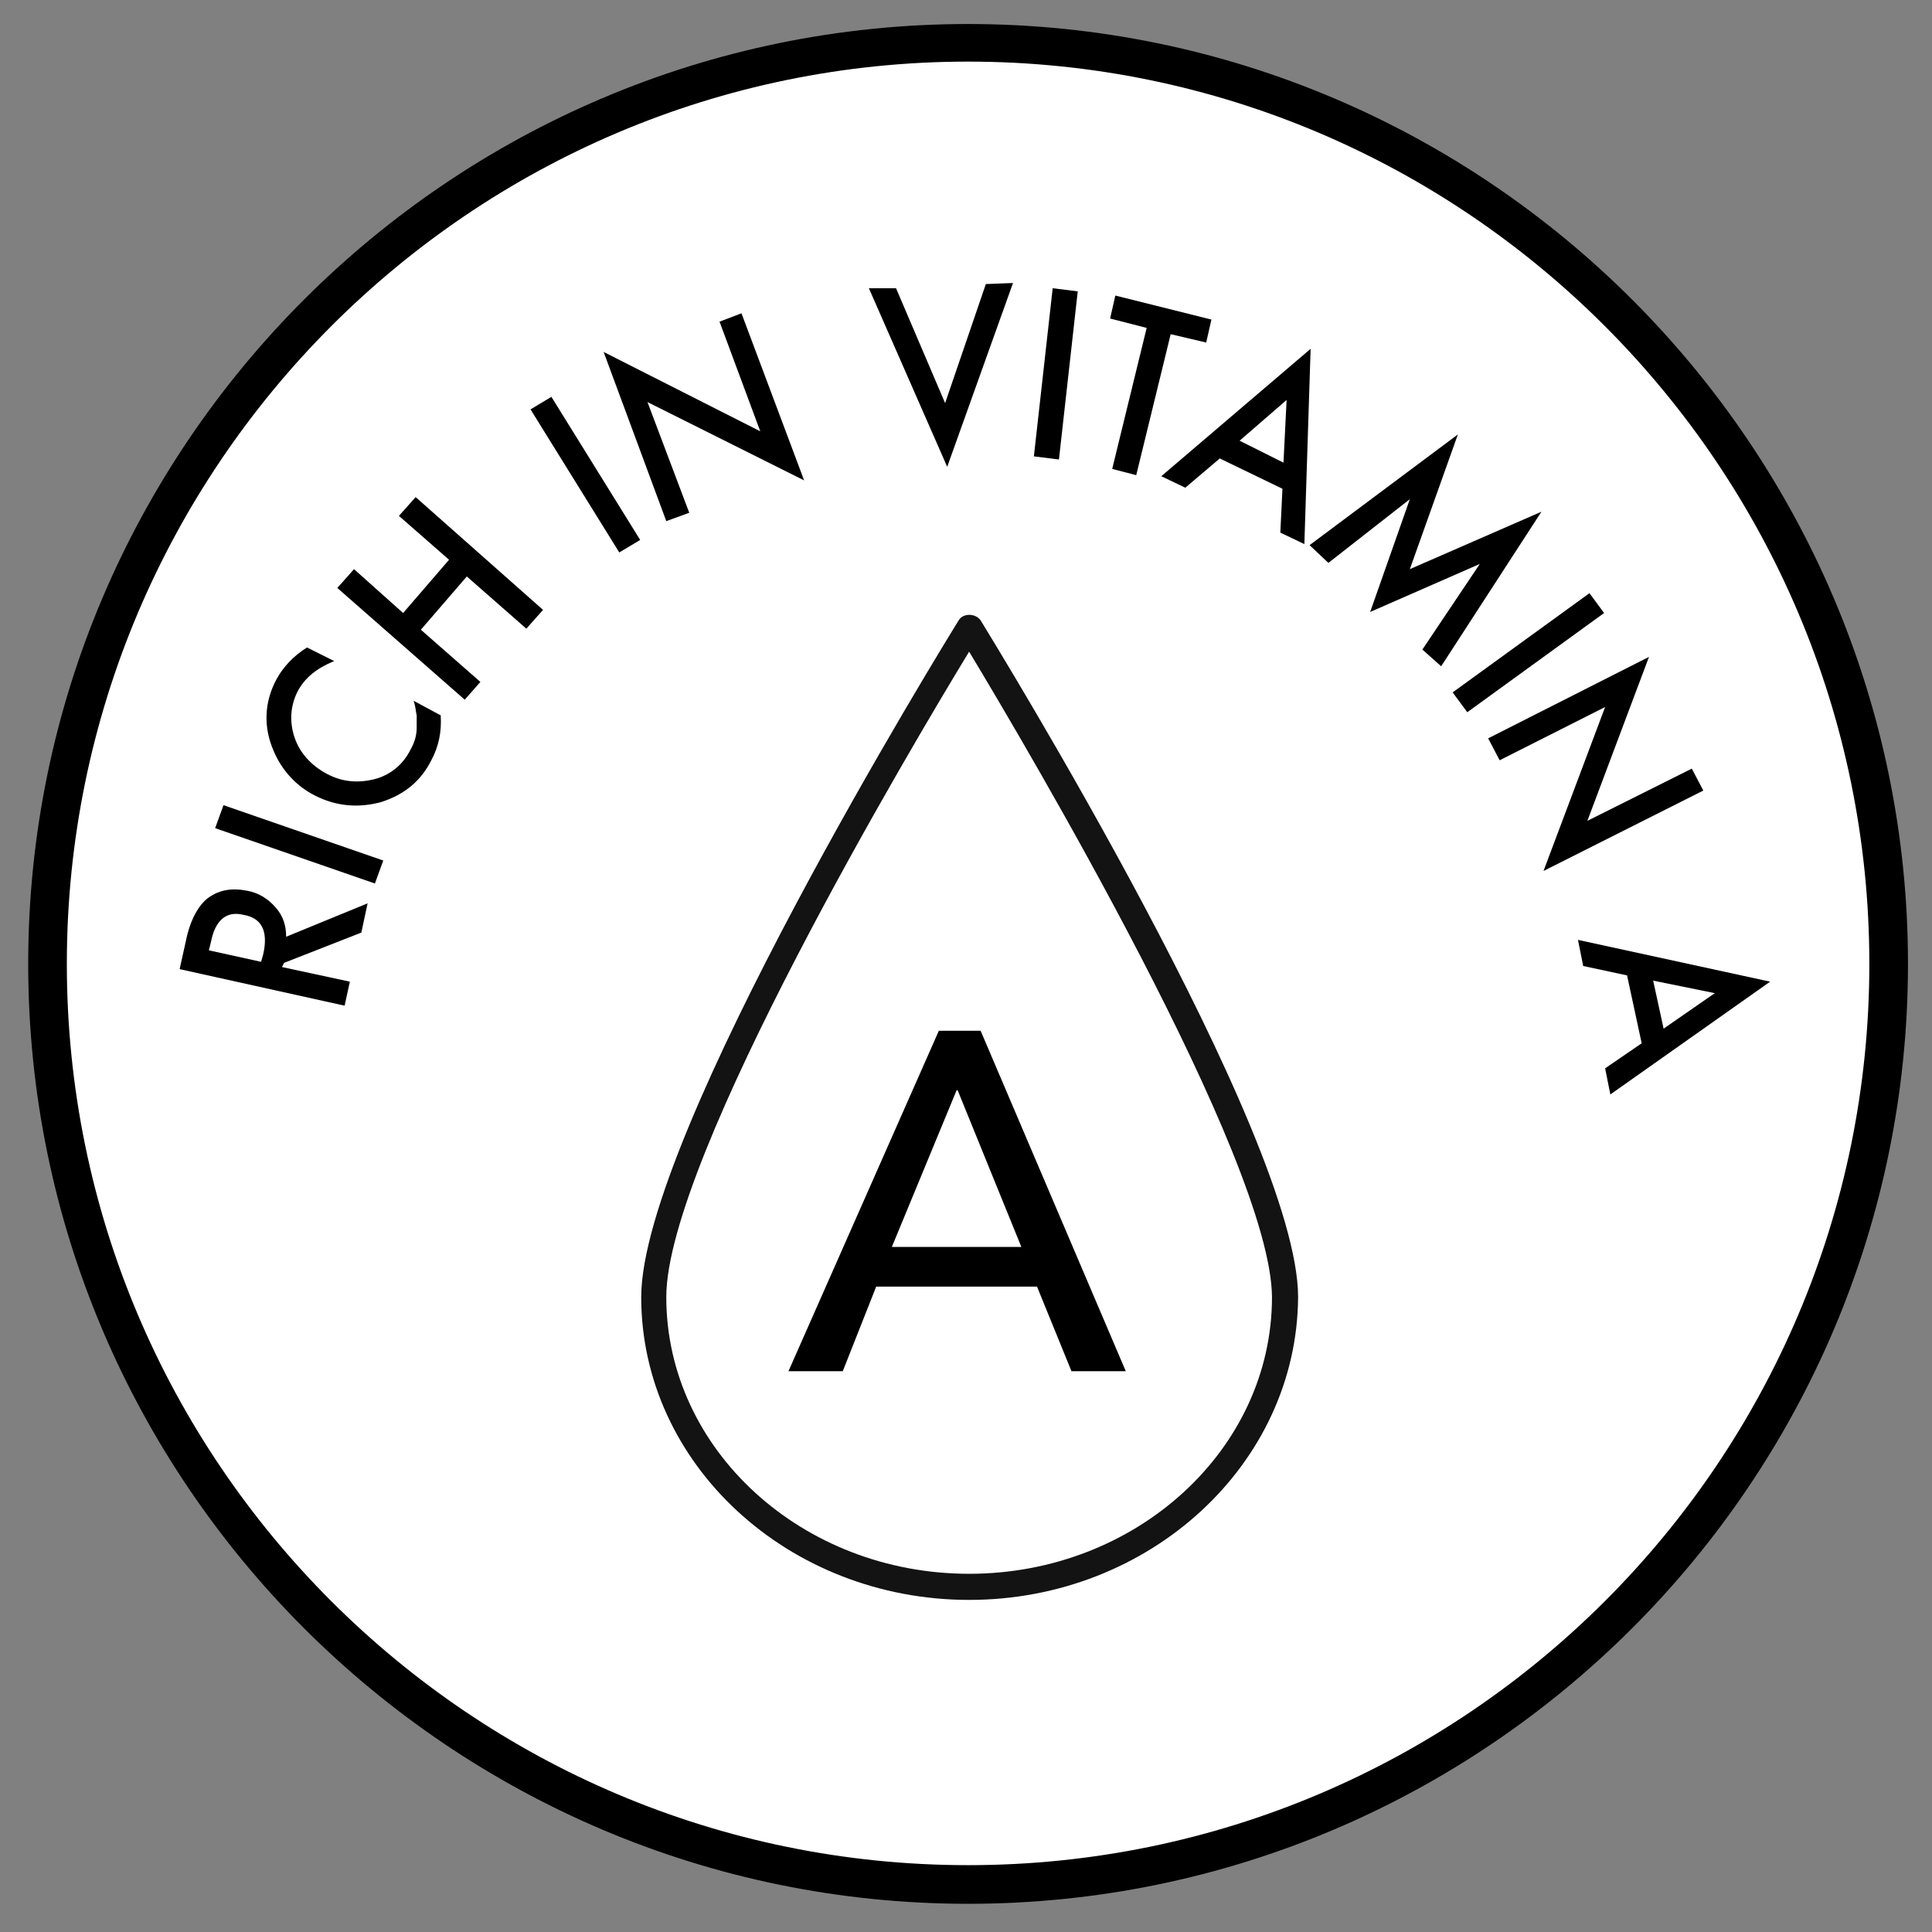 <?xml version="1.0" encoding="utf-8"?>
<!-- Generator: Adobe Illustrator 25.4.1, SVG Export Plug-In . SVG Version: 6.00 Build 0)  -->
<svg version="1.1" id="Layer_1" xmlns="http://www.w3.org/2000/svg" xmlns:xlink="http://www.w3.org/1999/xlink" x="0px" y="0px"
	 viewBox="0 0 185 185" style="enable-background:new 0 0 185 185;" xml:space="preserve">
<rect x="0" y="0" width="185" height="185" fill="#808080" stroke="none"/>
<style type="text/css">
	.st0{fill:#D7D7D7;}
	.st1{fill:#FFFFFF;}
	.st2{fill:#131313;}
</style>
<g>
	<path class="st0" d="M127.6,156.3c0.4-0.4,1.3-1,0.9-1.6c-0.2-0.4-0.7-0.4-1.1-0.6c0,0,0.1,0,0.1-0.1
		C127.6,154.9,127.6,155.6,127.6,156.3z"/>
</g>
<g>
	<path class="st0" d="M127.6,156.3c0.4-0.4,1.3-1,0.9-1.6c-0.2-0.4-0.7-0.4-1.1-0.6c0,0,0.1,0,0.1-0.1
		C127.6,154.9,127.6,155.6,127.6,156.3z"/>
</g>
<g>
	<path class="st0" d="M127.9,155.2c0.4-0.4,1.3-1,0.9-1.6c-0.2-0.4-0.7-0.4-1.1-0.6c0,0,0.1,0,0.1-0.1
		C127.8,153.8,127.9,154.5,127.9,155.2z"/>
</g>
<g>
	<circle class="st1" cx="92.7" cy="92.3" r="88.2"/>
	<path d="M92.7,182.3c-49.6,0-90-40.4-90-90c0-49.6,40.4-90,90-90s90,40.4,90,90C182.7,141.9,142.3,182.3,92.7,182.3z M92.7,5.9
		C45.1,5.9,6.4,44.7,6.4,92.3c0,47.6,38.7,86.3,86.3,86.3c47.6,0,86.3-38.7,86.3-86.3C179,44.7,140.3,5.9,92.7,5.9z"/>
</g>
<g>
	<g>
		<g>
			<path class="st2" d="M92.8,153.2c-17.3,0-31.4-13-31.4-29c0-15.5,29.1-62.7,30.4-64.8c0.4-0.7,1.6-0.7,2.1,0
				c1.2,2,30.4,49.3,30.4,64.8C124.2,140.2,110.1,153.2,92.8,153.2z M92.8,62.4c-5.3,8.7-29,48.5-29,61.8c0,14.6,13,26.5,29,26.5
				s29-11.9,29-26.5C121.7,111,98.1,71.2,92.8,62.4z"/>
		</g>
	</g>
	<g>
		<g>
			<path d="M89.9,98.7h4l13.9,32.6h-5.2l-3.3-8.1H83.9l-3.2,8.1h-5.2L89.9,98.7z M97.8,119.4l-6.1-15h-0.1l-6.2,15H97.8z"/>
		</g>
	</g>
</g>
<g>
	<g>
		<path d="M27.4,89.7l7.8-3.2l-0.6,2.8l-7.4,2.9L27,92.6l6.5,1.4L33,96.3l-15.8-3.5l0.6-2.7c0.4-2,1.2-3.4,2.1-4.1
			c1.1-0.8,2.3-1,3.8-0.7c1.1,0.2,2,0.8,2.7,1.6C27.1,87.7,27.4,88.6,27.4,89.7z M25,92.1l0.2-0.7c0.5-2.2-0.1-3.5-1.9-3.8
			c-1.6-0.4-2.7,0.5-3.1,2.6L20,91L25,92.1z"/>
	</g>
	<g>
		<path d="M21.4,77.1l15.3,5.3l-0.8,2.2l-15.3-5.3L21.4,77.1z"/>
	</g>
	<g>
		<path d="M29.4,62l2.6,1.3c-1.7,0.7-2.8,1.6-3.5,2.9c-0.7,1.4-0.8,2.9-0.3,4.4c0.5,1.5,1.6,2.7,3.1,3.5c1.5,0.8,3,0.9,4.6,0.5
			c1.5-0.4,2.7-1.4,3.4-2.8c0.4-0.7,0.6-1.4,0.6-2.1c0-0.4,0-0.7,0-1.2c-0.1-0.4-0.1-0.9-0.3-1.4l2.6,1.4c0.1,1.6-0.2,3-0.9,4.3
			c-1,2-2.6,3.3-4.8,4c-2.2,0.6-4.3,0.4-6.3-0.6c-1.8-0.9-3.2-2.4-4-4.3c-1-2.3-0.9-4.7,0.3-6.9C27.1,63.9,28.1,62.8,29.4,62z"/>
	</g>
	<g>
		<path d="M38.6,58.7l4.4-5.1l-4.8-4.2l1.6-1.8L52,58.4l-1.6,1.8l-5.7-5l-4.4,5.1l5.7,5L44.5,67L32.3,56.3l1.6-1.8L38.6,58.7z"/>
	</g>
	<g>
		<path d="M52.8,38l8.5,13.7l-2,1.2l-8.5-13.7L52.8,38z"/>
	</g>
	<g>
		<path d="M63.8,49.9l-6-16.2l15,7.6l-3.9-10.5L71,30L77,46l-15-7.5l4,10.6L63.8,49.9z"/>
	</g>
	<g>
		<path d="M85.8,27.6l4.7,11l3.9-11.4l2.6-0.1l-6.3,17.6l-7.5-17.1L85.8,27.6z"/>
	</g>
	<g>
		<path d="M103.2,27.9L101.4,44L99,43.7l1.8-16.1L103.2,27.9z"/>
	</g>
	<g>
		<path d="M112.1,32l-3.3,13.5l-2.3-0.6l3.3-13.5l-3.5-0.9l0.5-2.2l9.2,2.3l-0.5,2.2L112.1,32z"/>
	</g>
	<g>
		<path d="M122.8,46.8l-6-2.9l-3.3,2.8l-2.3-1.1l14.3-12.2l-0.6,18.7l-2.3-1.1L122.8,46.8z M122.9,44.3l0.3-6l-4.5,3.9L122.9,44.3z"
			/>
	</g>
	<g>
		<path d="M125.4,52.2l14.2-10.6L135,54.5l12.6-5.5L138,63.8l-1.8-1.6l5.5-8.2l-10.5,4.6l3.8-10.8l-7.8,6.1L125.4,52.2z"/>
	</g>
	<g>
		<path d="M153.6,58.7l-13.1,9.5l-1.4-1.9l13.1-9.5L153.6,58.7z"/>
	</g>
	<g>
		<path d="M142.5,70.7l15.4-7.8l-5.9,15.7l10-5l1.1,2.1l-15.3,7.7l5.9-15.7l-10.1,5.1L142.5,70.7z"/>
	</g>
	<g>
		<path d="M157.2,99.9l-1.4-6.5l-4.2-0.9l-0.5-2.5l18.4,4l-15.3,10.8l-0.5-2.5L157.2,99.9z M159.3,98.5l4.9-3.4l-5.9-1.2L159.3,98.5
			z"/>
	</g>
</g>
</svg>
